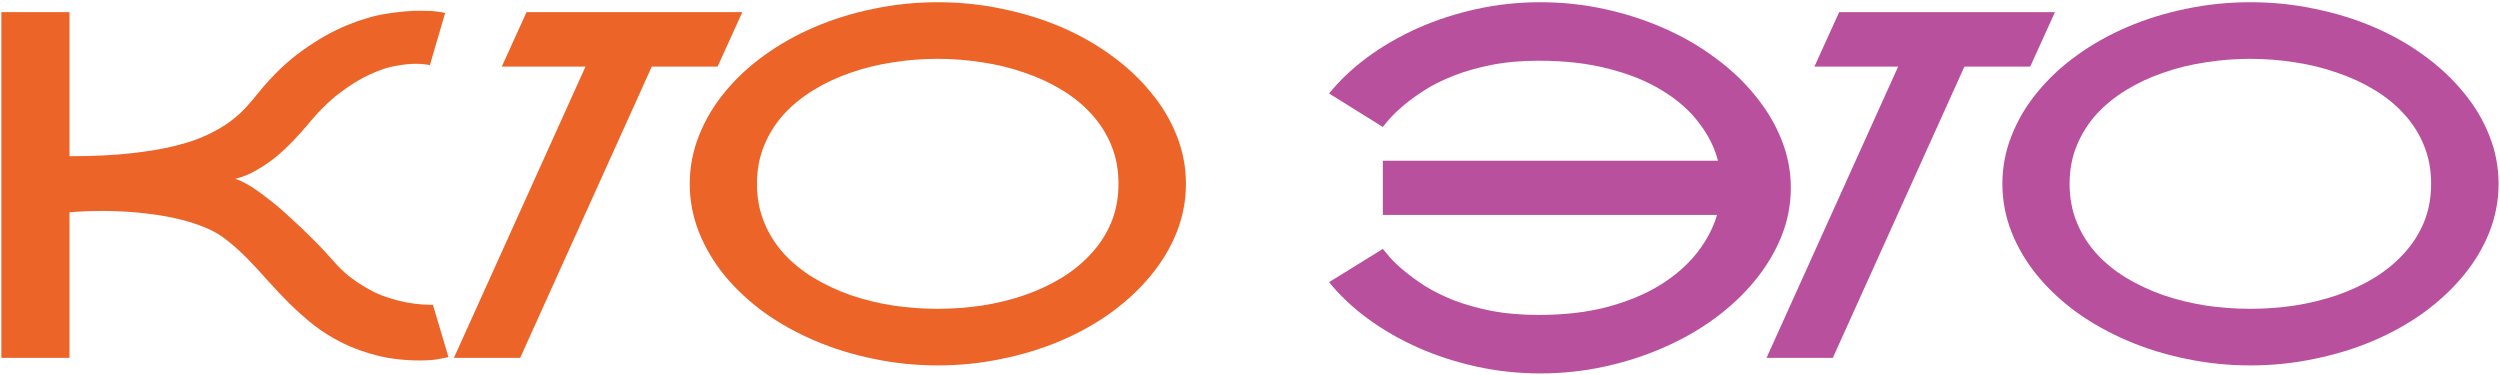 <?xml version="1.0" encoding="UTF-8"?> <svg xmlns="http://www.w3.org/2000/svg" width="999" height="150" viewBox="0 0 999 150" fill="none"><path d="M899.289 0.889C908.085 0.889 916.629 1.768 924.922 3.527C933.278 5.224 941.131 7.642 948.481 10.784C955.832 13.925 962.554 17.726 968.648 22.186C974.743 26.584 979.988 31.485 984.386 36.888C988.847 42.228 992.302 48.008 994.752 54.227C997.203 60.384 998.428 66.793 998.428 73.452C998.428 80.112 997.203 86.551 994.752 92.771C992.302 98.928 988.847 104.708 984.386 110.111C979.988 115.451 974.743 120.351 968.648 124.812C962.554 129.21 955.832 132.979 948.481 136.121C941.131 139.262 933.278 141.681 924.922 143.377C916.629 145.136 908.085 146.016 899.289 146.016C890.493 146.016 881.918 145.136 873.562 143.377C865.269 141.681 857.447 139.262 850.097 136.121C842.746 132.979 835.992 129.21 829.835 124.812C823.741 120.351 818.495 115.451 814.098 110.111C809.7 104.708 806.276 98.928 803.826 92.771C801.375 86.551 800.15 80.112 800.15 73.452C800.15 66.793 801.375 60.384 803.826 54.227C806.276 48.008 809.7 42.228 814.098 36.888C818.495 31.485 823.741 26.584 829.835 22.186C835.992 17.726 842.746 13.925 850.097 10.784C857.447 7.642 865.269 5.224 873.562 3.527C881.918 1.768 890.493 0.889 899.289 0.889ZM827.008 73.452C827.008 78.981 827.951 84.07 829.835 88.719C831.72 93.368 834.327 97.546 837.657 101.252C841.05 104.959 845.008 108.195 849.531 110.959C854.118 113.723 859.081 116.048 864.421 117.933C869.761 119.755 875.384 121.137 881.29 122.079C887.195 122.959 893.164 123.398 899.195 123.398C905.226 123.398 911.194 122.959 917.1 122.079C923.006 121.137 928.629 119.755 933.969 117.933C939.372 116.048 944.335 113.723 948.858 110.959C953.445 108.132 957.403 104.865 960.732 101.158C964.125 97.451 966.764 93.305 968.648 88.719C970.533 84.07 971.476 78.981 971.476 73.452C971.476 67.861 970.533 62.772 968.648 58.185C966.764 53.536 964.125 49.359 960.732 45.652C957.403 41.945 953.445 38.71 948.858 35.945C944.335 33.181 939.372 30.888 933.969 29.066C928.629 27.181 923.006 25.799 917.1 24.919C911.194 23.977 905.226 23.506 899.195 23.506C893.164 23.506 887.195 23.977 881.29 24.919C875.384 25.799 869.761 27.181 864.421 29.066C859.081 30.888 854.118 33.212 849.531 36.04C845.008 38.804 841.05 42.039 837.657 45.746C834.327 49.453 831.72 53.631 829.835 58.28C827.951 62.866 827.008 67.924 827.008 73.452Z" fill="#B8509D"></path><path d="M811.271 26.616H784.978L732.393 143H705.912L758.497 26.616H725.042L734.938 4.847H821.166L811.271 26.616Z" fill="#B8509D"></path><path d="M615.445 0.889C624.24 0.889 632.816 1.8 641.172 3.622C649.528 5.444 657.412 7.988 664.826 11.255C672.302 14.522 679.118 18.448 685.275 23.035C691.495 27.558 696.835 32.584 701.296 38.113C705.819 43.579 709.338 49.453 711.851 55.735C714.364 61.955 715.62 68.395 715.62 75.054C715.62 81.714 714.364 88.185 711.851 94.467C709.338 100.687 705.819 106.561 701.296 112.09C696.835 117.556 691.495 122.582 685.275 127.168C679.118 131.691 672.302 135.587 664.826 138.854C657.412 142.12 649.528 144.665 641.172 146.487C632.816 148.309 624.24 149.22 615.445 149.22C606.775 149.22 598.293 148.309 590 146.487C581.708 144.665 573.886 142.12 566.535 138.854C559.247 135.587 552.556 131.723 546.462 127.262C540.431 122.802 535.311 117.964 531.102 112.75L552.588 99.462C553.153 100.153 554.096 101.284 555.415 102.854C556.797 104.425 558.651 106.184 560.975 108.132C563.3 110.079 566.095 112.121 569.362 114.257C572.692 116.331 576.556 118.247 580.954 120.006C585.414 121.702 590.44 123.116 596.032 124.247C601.686 125.315 607.969 125.849 614.879 125.849C625.12 125.849 634.292 124.781 642.397 122.645C650.501 120.446 657.507 117.524 663.412 113.88C669.381 110.174 674.25 105.933 678.019 101.158C681.851 96.321 684.553 91.232 686.124 85.892H552.588V64.217H686.5C685.118 58.877 682.574 53.819 678.867 49.044C675.223 44.207 670.417 39.966 664.449 36.322C658.543 32.616 651.444 29.694 643.151 27.558C634.921 25.359 625.497 24.26 614.879 24.26C607.906 24.26 601.592 24.825 595.938 25.956C590.283 27.087 585.226 28.532 580.765 30.291C576.305 32.05 572.409 33.998 569.08 36.134C565.813 38.27 563.017 40.312 560.692 42.259C558.431 44.207 556.609 45.966 555.227 47.537C553.907 49.044 553.028 50.112 552.588 50.741L531.102 37.359C535.311 32.144 540.431 27.307 546.462 22.846C552.556 18.386 559.247 14.522 566.535 11.255C573.886 7.988 581.708 5.444 590 3.622C598.293 1.8 606.775 0.889 615.445 0.889Z" fill="#B8509D"></path><path d="M374.76 0.889C383.555 0.889 392.1 1.768 400.393 3.527C408.748 5.224 416.602 7.642 423.952 10.784C431.303 13.925 438.025 17.726 444.119 22.186C450.213 26.584 455.459 31.485 459.857 36.888C464.318 42.228 467.773 48.008 470.223 54.227C472.673 60.384 473.898 66.793 473.898 73.452C473.898 80.112 472.673 86.551 470.223 92.771C467.773 98.928 464.318 104.708 459.857 110.111C455.459 115.451 450.213 120.351 444.119 124.812C438.025 129.21 431.303 132.979 423.952 136.121C416.602 139.262 408.748 141.681 400.393 143.377C392.1 145.136 383.555 146.016 374.76 146.016C365.964 146.016 357.389 145.136 349.033 143.377C340.74 141.681 332.918 139.262 325.567 136.121C318.217 132.979 311.463 129.21 305.306 124.812C299.212 120.351 293.966 115.451 289.568 110.111C285.171 104.708 281.747 98.928 279.296 92.771C276.846 86.551 275.621 80.112 275.621 73.452C275.621 66.793 276.846 60.384 279.296 54.227C281.747 48.008 285.171 42.228 289.568 36.888C293.966 31.485 299.212 26.584 305.306 22.186C311.463 17.726 318.217 13.925 325.567 10.784C332.918 7.642 340.74 5.224 349.033 3.527C357.389 1.768 365.964 0.889 374.76 0.889ZM302.479 73.452C302.479 78.981 303.421 84.07 305.306 88.719C307.191 93.368 309.798 97.546 313.128 101.252C316.521 104.959 320.479 108.195 325.002 110.959C329.588 113.723 334.551 116.048 339.892 117.933C345.232 119.755 350.855 121.137 356.76 122.079C362.666 122.959 368.634 123.398 374.666 123.398C380.697 123.398 386.665 122.959 392.571 122.079C398.476 121.137 404.099 119.755 409.439 117.933C414.842 116.048 419.806 113.723 424.329 110.959C428.915 108.132 432.873 104.865 436.203 101.158C439.596 97.451 442.234 93.305 444.119 88.719C446.004 84.07 446.946 78.981 446.946 73.452C446.946 67.861 446.004 62.772 444.119 58.185C442.234 53.536 439.596 49.359 436.203 45.652C432.873 41.945 428.915 38.71 424.329 35.945C419.806 33.181 414.842 30.888 409.439 29.066C404.099 27.181 398.476 25.799 392.571 24.919C386.665 23.977 380.697 23.506 374.666 23.506C368.634 23.506 362.666 23.977 356.76 24.919C350.855 25.799 345.232 27.181 339.892 29.066C334.551 30.888 329.588 33.212 325.002 36.04C320.479 38.804 316.521 42.039 313.128 45.746C309.798 49.453 307.191 53.631 305.306 58.28C303.421 62.866 302.479 67.924 302.479 73.452Z" fill="#ED6429"></path><path d="M286.741 26.616H260.449L207.864 143H181.383L233.968 26.616H200.513L210.408 4.847H296.636L286.741 26.616Z" fill="#ED6429"></path><path d="M132.85 103.891C134.923 106.278 137.059 108.383 139.258 110.205C141.52 111.964 143.781 113.503 146.043 114.823C148.305 116.142 150.535 117.242 152.734 118.121C154.933 118.938 157.037 119.597 159.048 120.1C163.508 121.231 167.938 121.796 172.335 121.796C172.524 121.796 172.744 121.796 172.995 121.796L179.215 142.717C178.964 142.78 177.833 143 175.822 143.377C173.875 143.817 171.236 144.037 167.906 144.037C161.749 144.037 156.126 143.408 151.038 142.152C145.949 140.895 141.3 139.23 137.09 137.157C132.881 135.084 129.017 132.697 125.499 129.995C122.044 127.231 118.777 124.341 115.698 121.325C112.683 118.31 109.824 115.294 107.123 112.278C104.421 109.2 101.751 106.31 99.112 103.608C96.474 100.907 93.772 98.457 91.008 96.258C88.306 94.059 85.416 92.331 82.338 91.075C78.882 89.63 75.301 88.467 71.595 87.588C67.951 86.708 64.338 86.049 60.757 85.609C57.176 85.106 53.69 84.761 50.297 84.572C46.967 84.384 43.92 84.29 41.156 84.29C37.072 84.29 33.837 84.384 31.449 84.572C30.067 84.635 28.842 84.729 27.774 84.855V143H0.539V4.847H27.774V62.426C37.009 62.426 45.082 62.049 51.993 61.295C58.904 60.541 64.904 59.536 69.993 58.28C75.082 57.023 79.385 55.547 82.903 53.851C86.484 52.154 89.5 50.395 91.95 48.573C94.463 46.688 96.599 44.772 98.358 42.825C100.118 40.877 101.72 38.992 103.165 37.17C109.007 30.008 114.976 24.291 121.07 20.019C127.164 15.684 133.069 12.354 138.787 10.03C144.504 7.705 149.844 6.166 154.807 5.412C159.833 4.658 164.137 4.281 167.718 4.281C170.733 4.281 173.121 4.407 174.88 4.658C176.702 4.91 177.707 5.067 177.896 5.129L171.77 26.05C171.33 25.925 170.828 25.83 170.262 25.768C169.257 25.579 167.843 25.485 166.021 25.485C163.885 25.485 161.247 25.768 158.105 26.333C155.027 26.836 151.603 27.966 147.833 29.726C144.064 31.422 140.075 33.872 135.865 37.076C131.656 40.217 127.384 44.427 123.049 49.704C121.415 51.652 119.531 53.756 117.395 56.018C115.321 58.217 113.06 60.353 110.609 62.426C108.159 64.437 105.521 66.259 102.693 67.892C99.929 69.526 97.039 70.719 94.023 71.473C96.034 72.101 98.296 73.232 100.809 74.866C103.322 76.499 105.897 78.384 108.536 80.52C111.175 82.593 113.782 84.855 116.358 87.305C118.997 89.692 121.415 91.986 123.614 94.185C125.813 96.321 127.729 98.268 129.363 100.027C130.996 101.786 132.159 103.074 132.85 103.891Z" fill="#ED6429"></path></svg> 